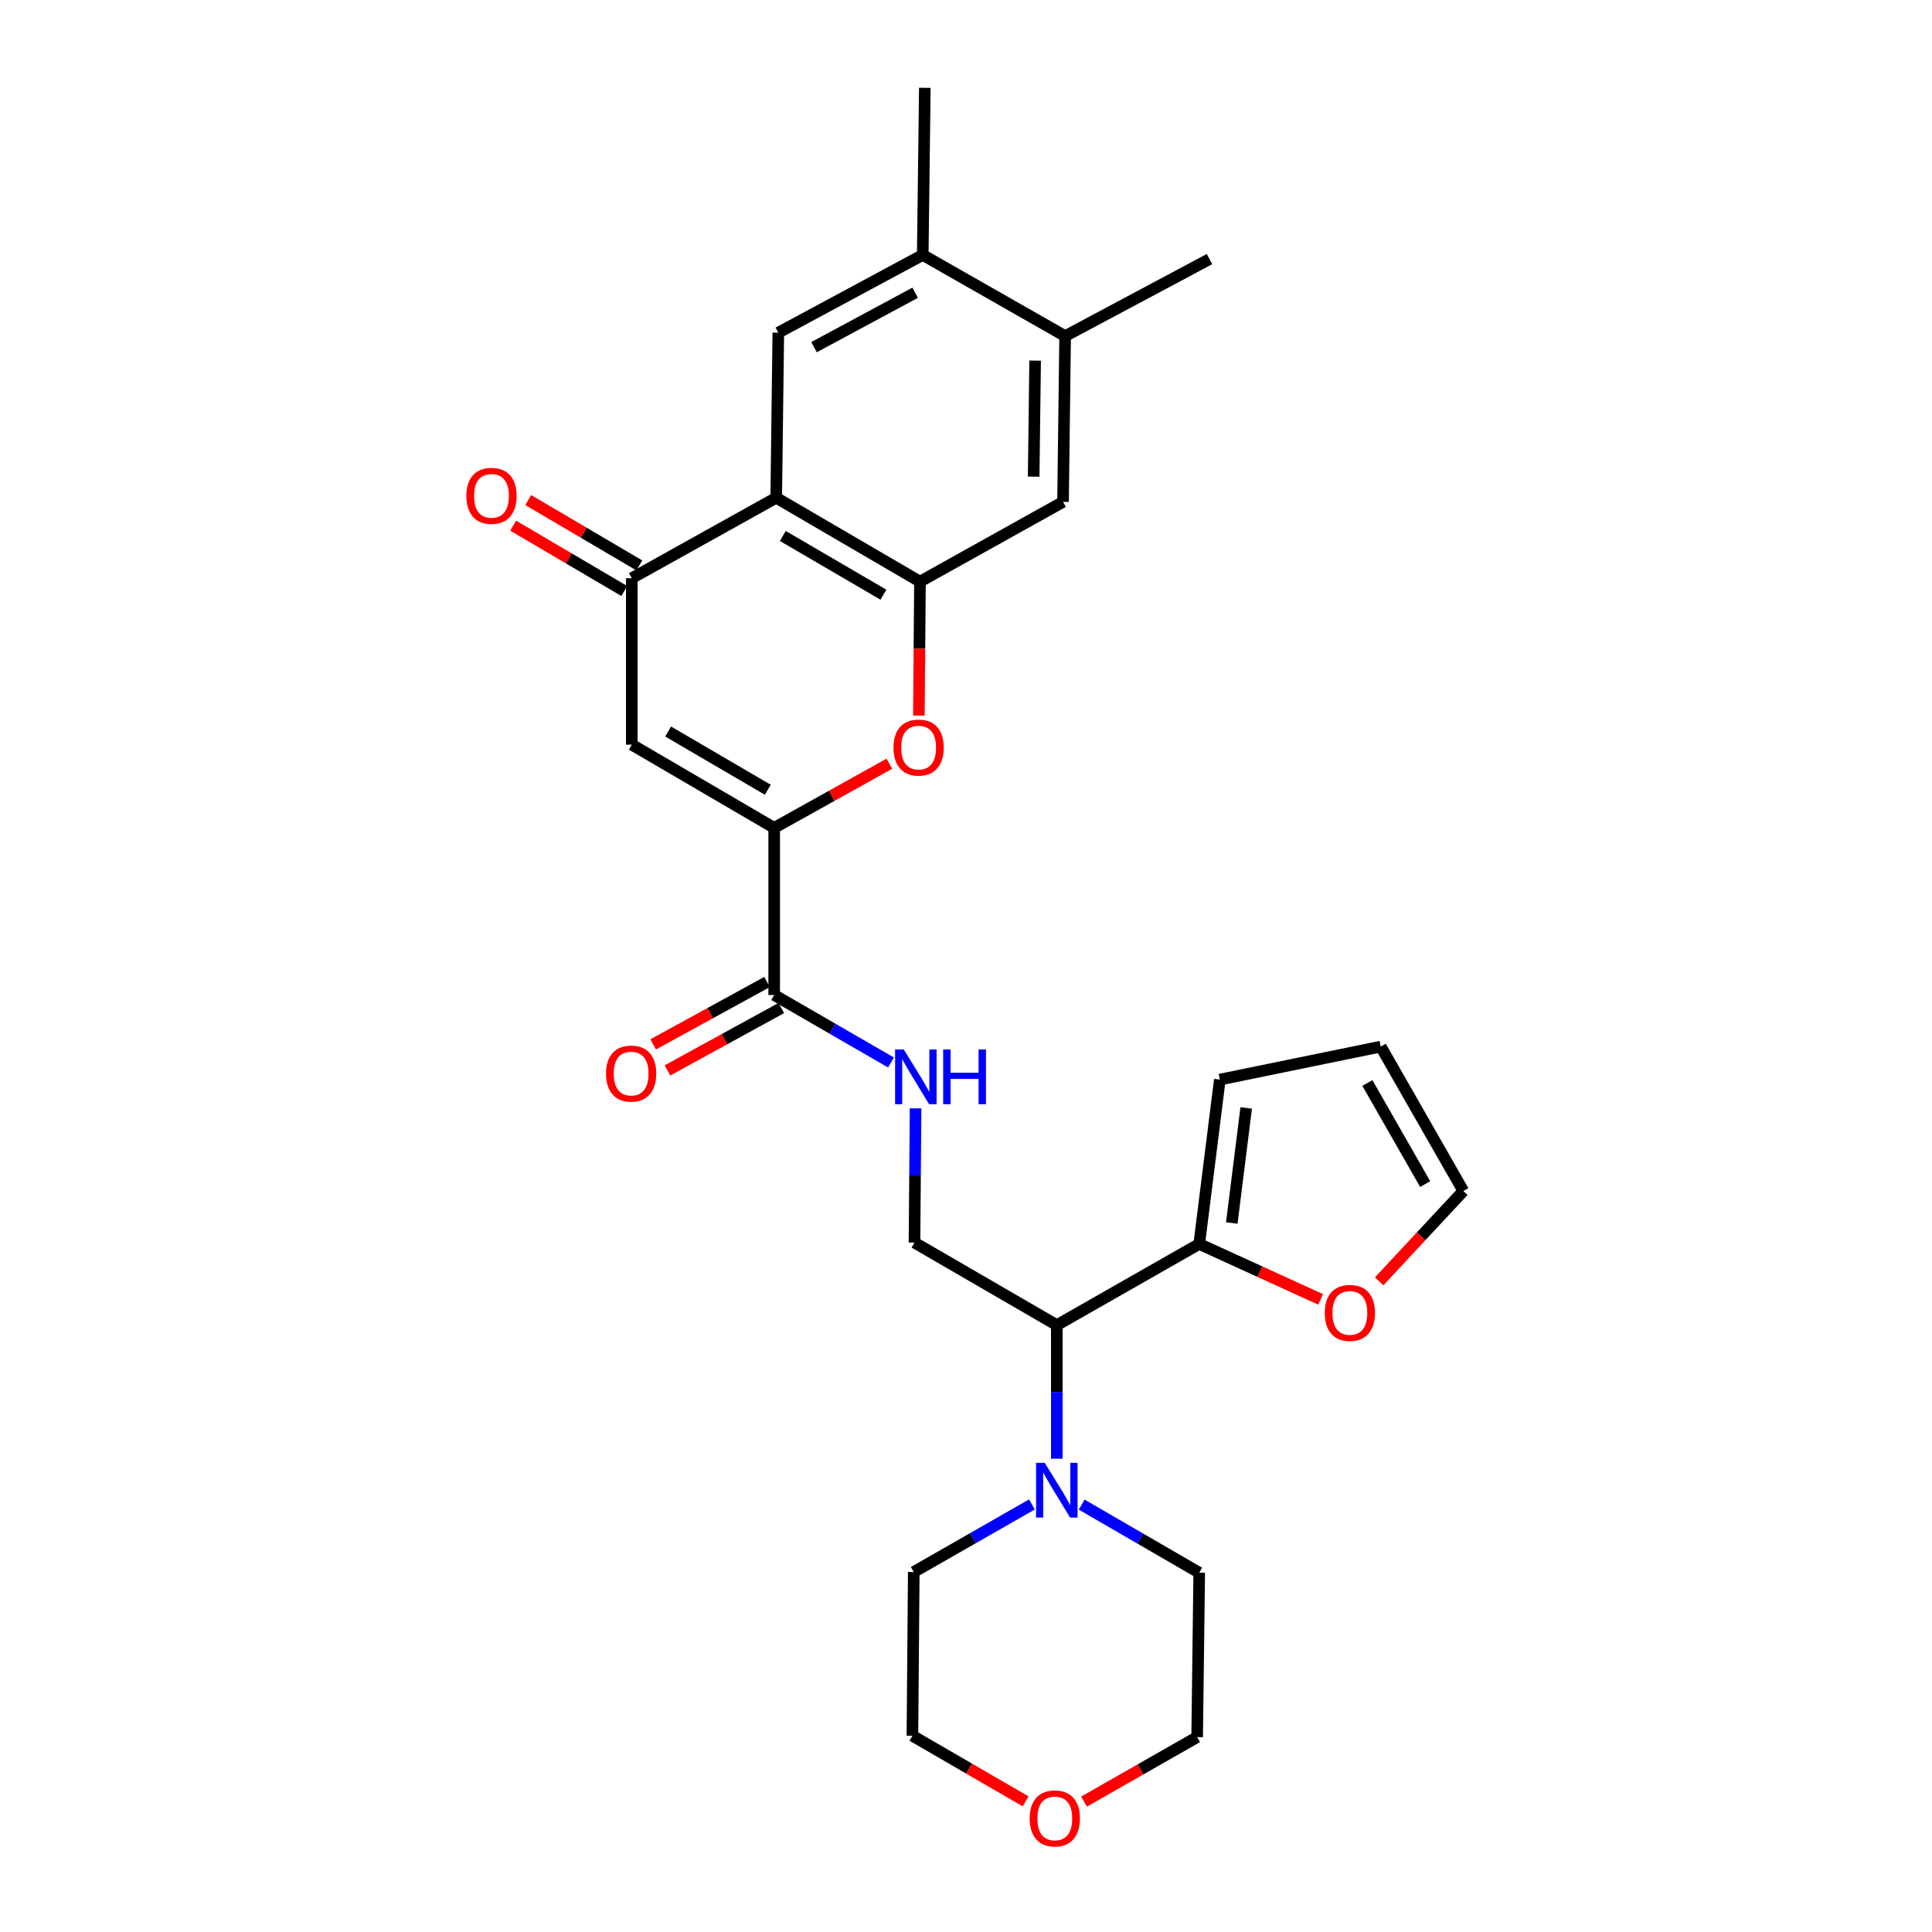 <?xml version='1.0' encoding='iso-8859-1'?>
<svg version='1.1' baseProfile='full'
              xmlns='http://www.w3.org/2000/svg'
                      xmlns:rdkit='http://www.rdkit.org/xml'
                      xmlns:xlink='http://www.w3.org/1999/xlink'
                  xml:space='preserve'
width='1000px' height='1000px' viewBox='0 0 1000 1000'>
<!-- END OF HEADER -->
<rect style='opacity:1.0;fill:#FFFFFF;stroke:none' width='1000' height='1000' x='0' y='0'> </rect>
<path class='bond-2' d='M 400.719,428.511 L 327.015,385.431' style='fill:none;fill-rule:evenodd;stroke:#000000;stroke-width:6px;stroke-linecap:butt;stroke-linejoin:miter;stroke-opacity:1' />
<path class='bond-2' d='M 397.418,408.781 L 345.825,378.626' style='fill:none;fill-rule:evenodd;stroke:#000000;stroke-width:6px;stroke-linecap:butt;stroke-linejoin:miter;stroke-opacity:1' />
<path class='bond-3' d='M 400.719,428.511 L 430.526,411.905' style='fill:none;fill-rule:evenodd;stroke:#000000;stroke-width:6px;stroke-linecap:butt;stroke-linejoin:miter;stroke-opacity:1' />
<path class='bond-3' d='M 430.526,411.905 L 460.333,395.299' style='fill:none;fill-rule:evenodd;stroke:#FF0000;stroke-width:6px;stroke-linecap:butt;stroke-linejoin:miter;stroke-opacity:1' />
<path class='bond-5' d='M 400.719,428.511 L 400.719,515.011' style='fill:none;fill-rule:evenodd;stroke:#000000;stroke-width:6px;stroke-linecap:butt;stroke-linejoin:miter;stroke-opacity:1' />
<path class='bond-0' d='M 401.769,257.635 L 476.172,301.056' style='fill:none;fill-rule:evenodd;stroke:#000000;stroke-width:6px;stroke-linecap:butt;stroke-linejoin:miter;stroke-opacity:1' />
<path class='bond-0' d='M 405.183,277.42 L 457.266,307.815' style='fill:none;fill-rule:evenodd;stroke:#000000;stroke-width:6px;stroke-linecap:butt;stroke-linejoin:miter;stroke-opacity:1' />
<path class='bond-7' d='M 401.769,257.635 L 402.853,172.192' style='fill:none;fill-rule:evenodd;stroke:#000000;stroke-width:6px;stroke-linecap:butt;stroke-linejoin:miter;stroke-opacity:1' />
<path class='bond-28' d='M 401.769,257.635 L 327.015,299.28' style='fill:none;fill-rule:evenodd;stroke:#000000;stroke-width:6px;stroke-linecap:butt;stroke-linejoin:miter;stroke-opacity:1' />
<path class='bond-1' d='M 476.172,301.056 L 475.889,335.728' style='fill:none;fill-rule:evenodd;stroke:#000000;stroke-width:6px;stroke-linecap:butt;stroke-linejoin:miter;stroke-opacity:1' />
<path class='bond-1' d='M 475.889,335.728 L 475.606,370.4' style='fill:none;fill-rule:evenodd;stroke:#FF0000;stroke-width:6px;stroke-linecap:butt;stroke-linejoin:miter;stroke-opacity:1' />
<path class='bond-10' d='M 476.172,301.056 L 550.225,259.777' style='fill:none;fill-rule:evenodd;stroke:#000000;stroke-width:6px;stroke-linecap:butt;stroke-linejoin:miter;stroke-opacity:1' />
<path class='bond-4' d='M 327.015,385.431 L 327.015,299.28' style='fill:none;fill-rule:evenodd;stroke:#000000;stroke-width:6px;stroke-linecap:butt;stroke-linejoin:miter;stroke-opacity:1' />
<path class='bond-16' d='M 330.911,292.657 L 302.154,275.743' style='fill:none;fill-rule:evenodd;stroke:#000000;stroke-width:6px;stroke-linecap:butt;stroke-linejoin:miter;stroke-opacity:1' />
<path class='bond-16' d='M 302.154,275.743 L 273.398,258.829' style='fill:none;fill-rule:evenodd;stroke:#FF0000;stroke-width:6px;stroke-linecap:butt;stroke-linejoin:miter;stroke-opacity:1' />
<path class='bond-16' d='M 323.12,305.903 L 294.363,288.989' style='fill:none;fill-rule:evenodd;stroke:#000000;stroke-width:6px;stroke-linecap:butt;stroke-linejoin:miter;stroke-opacity:1' />
<path class='bond-16' d='M 294.363,288.989 L 265.607,272.075' style='fill:none;fill-rule:evenodd;stroke:#FF0000;stroke-width:6px;stroke-linecap:butt;stroke-linejoin:miter;stroke-opacity:1' />
<path class='bond-11' d='M 400.719,515.011 L 430.95,532.479' style='fill:none;fill-rule:evenodd;stroke:#000000;stroke-width:6px;stroke-linecap:butt;stroke-linejoin:miter;stroke-opacity:1' />
<path class='bond-11' d='M 430.95,532.479 L 461.181,549.946' style='fill:none;fill-rule:evenodd;stroke:#0000FF;stroke-width:6px;stroke-linecap:butt;stroke-linejoin:miter;stroke-opacity:1' />
<path class='bond-18' d='M 397.026,508.273 L 367.554,524.426' style='fill:none;fill-rule:evenodd;stroke:#000000;stroke-width:6px;stroke-linecap:butt;stroke-linejoin:miter;stroke-opacity:1' />
<path class='bond-18' d='M 367.554,524.426 L 338.083,540.578' style='fill:none;fill-rule:evenodd;stroke:#FF0000;stroke-width:6px;stroke-linecap:butt;stroke-linejoin:miter;stroke-opacity:1' />
<path class='bond-18' d='M 404.411,521.75 L 374.94,537.902' style='fill:none;fill-rule:evenodd;stroke:#000000;stroke-width:6px;stroke-linecap:butt;stroke-linejoin:miter;stroke-opacity:1' />
<path class='bond-18' d='M 374.94,537.902 L 345.469,554.054' style='fill:none;fill-rule:evenodd;stroke:#FF0000;stroke-width:6px;stroke-linecap:butt;stroke-linejoin:miter;stroke-opacity:1' />
<path class='bond-6' d='M 547.007,685.888 L 473.338,643.166' style='fill:none;fill-rule:evenodd;stroke:#000000;stroke-width:6px;stroke-linecap:butt;stroke-linejoin:miter;stroke-opacity:1' />
<path class='bond-8' d='M 547.007,685.888 L 547.007,720.461' style='fill:none;fill-rule:evenodd;stroke:#000000;stroke-width:6px;stroke-linecap:butt;stroke-linejoin:miter;stroke-opacity:1' />
<path class='bond-8' d='M 547.007,720.461 L 547.007,755.034' style='fill:none;fill-rule:evenodd;stroke:#0000FF;stroke-width:6px;stroke-linecap:butt;stroke-linejoin:miter;stroke-opacity:1' />
<path class='bond-9' d='M 547.007,685.888 L 620.719,643.875' style='fill:none;fill-rule:evenodd;stroke:#000000;stroke-width:6px;stroke-linecap:butt;stroke-linejoin:miter;stroke-opacity:1' />
<path class='bond-29' d='M 402.853,172.192 L 477.606,131.955' style='fill:none;fill-rule:evenodd;stroke:#000000;stroke-width:6px;stroke-linecap:butt;stroke-linejoin:miter;stroke-opacity:1' />
<path class='bond-29' d='M 421.349,179.688 L 473.677,151.523' style='fill:none;fill-rule:evenodd;stroke:#000000;stroke-width:6px;stroke-linecap:butt;stroke-linejoin:miter;stroke-opacity:1' />
<path class='bond-22' d='M 534.134,778.691 L 503.548,796.183' style='fill:none;fill-rule:evenodd;stroke:#0000FF;stroke-width:6px;stroke-linecap:butt;stroke-linejoin:miter;stroke-opacity:1' />
<path class='bond-22' d='M 503.548,796.183 L 472.962,813.675' style='fill:none;fill-rule:evenodd;stroke:#000000;stroke-width:6px;stroke-linecap:butt;stroke-linejoin:miter;stroke-opacity:1' />
<path class='bond-23' d='M 559.877,778.787 L 590.298,796.415' style='fill:none;fill-rule:evenodd;stroke:#0000FF;stroke-width:6px;stroke-linecap:butt;stroke-linejoin:miter;stroke-opacity:1' />
<path class='bond-23' d='M 590.298,796.415 L 620.719,814.042' style='fill:none;fill-rule:evenodd;stroke:#000000;stroke-width:6px;stroke-linecap:butt;stroke-linejoin:miter;stroke-opacity:1' />
<path class='bond-15' d='M 620.719,643.875 L 652.133,658.218' style='fill:none;fill-rule:evenodd;stroke:#000000;stroke-width:6px;stroke-linecap:butt;stroke-linejoin:miter;stroke-opacity:1' />
<path class='bond-15' d='M 652.133,658.218 L 683.548,672.562' style='fill:none;fill-rule:evenodd;stroke:#FF0000;stroke-width:6px;stroke-linecap:butt;stroke-linejoin:miter;stroke-opacity:1' />
<path class='bond-17' d='M 620.719,643.875 L 631.382,558.8' style='fill:none;fill-rule:evenodd;stroke:#000000;stroke-width:6px;stroke-linecap:butt;stroke-linejoin:miter;stroke-opacity:1' />
<path class='bond-17' d='M 637.566,633.025 L 645.031,573.472' style='fill:none;fill-rule:evenodd;stroke:#000000;stroke-width:6px;stroke-linecap:butt;stroke-linejoin:miter;stroke-opacity:1' />
<path class='bond-14' d='M 550.225,259.777 L 551.31,173.968' style='fill:none;fill-rule:evenodd;stroke:#000000;stroke-width:6px;stroke-linecap:butt;stroke-linejoin:miter;stroke-opacity:1' />
<path class='bond-14' d='M 535.022,246.712 L 535.781,186.645' style='fill:none;fill-rule:evenodd;stroke:#000000;stroke-width:6px;stroke-linecap:butt;stroke-linejoin:miter;stroke-opacity:1' />
<path class='bond-12' d='M 473.905,573.679 L 473.621,608.423' style='fill:none;fill-rule:evenodd;stroke:#0000FF;stroke-width:6px;stroke-linecap:butt;stroke-linejoin:miter;stroke-opacity:1' />
<path class='bond-12' d='M 473.621,608.423 L 473.338,643.166' style='fill:none;fill-rule:evenodd;stroke:#000000;stroke-width:6px;stroke-linecap:butt;stroke-linejoin:miter;stroke-opacity:1' />
<path class='bond-13' d='M 477.606,131.955 L 551.31,173.968' style='fill:none;fill-rule:evenodd;stroke:#000000;stroke-width:6px;stroke-linecap:butt;stroke-linejoin:miter;stroke-opacity:1' />
<path class='bond-24' d='M 477.606,131.955 L 478.691,45.455' style='fill:none;fill-rule:evenodd;stroke:#000000;stroke-width:6px;stroke-linecap:butt;stroke-linejoin:miter;stroke-opacity:1' />
<path class='bond-25' d='M 551.31,173.968 L 626.038,134.098' style='fill:none;fill-rule:evenodd;stroke:#000000;stroke-width:6px;stroke-linecap:butt;stroke-linejoin:miter;stroke-opacity:1' />
<path class='bond-19' d='M 713.844,663.217 L 735.632,639.839' style='fill:none;fill-rule:evenodd;stroke:#FF0000;stroke-width:6px;stroke-linecap:butt;stroke-linejoin:miter;stroke-opacity:1' />
<path class='bond-19' d='M 735.632,639.839 L 757.42,616.461' style='fill:none;fill-rule:evenodd;stroke:#000000;stroke-width:6px;stroke-linecap:butt;stroke-linejoin:miter;stroke-opacity:1' />
<path class='bond-20' d='M 631.382,558.8 L 714.681,541.716' style='fill:none;fill-rule:evenodd;stroke:#000000;stroke-width:6px;stroke-linecap:butt;stroke-linejoin:miter;stroke-opacity:1' />
<path class='bond-30' d='M 757.42,616.461 L 714.681,541.716' style='fill:none;fill-rule:evenodd;stroke:#000000;stroke-width:6px;stroke-linecap:butt;stroke-linejoin:miter;stroke-opacity:1' />
<path class='bond-30' d='M 737.668,612.878 L 707.752,560.556' style='fill:none;fill-rule:evenodd;stroke:#000000;stroke-width:6px;stroke-linecap:butt;stroke-linejoin:miter;stroke-opacity:1' />
<path class='bond-21' d='M 561.086,932.508 L 590.364,915.813' style='fill:none;fill-rule:evenodd;stroke:#FF0000;stroke-width:6px;stroke-linecap:butt;stroke-linejoin:miter;stroke-opacity:1' />
<path class='bond-21' d='M 590.364,915.813 L 619.643,899.118' style='fill:none;fill-rule:evenodd;stroke:#000000;stroke-width:6px;stroke-linecap:butt;stroke-linejoin:miter;stroke-opacity:1' />
<path class='bond-31' d='M 530.836,932.362 L 501.549,915.39' style='fill:none;fill-rule:evenodd;stroke:#FF0000;stroke-width:6px;stroke-linecap:butt;stroke-linejoin:miter;stroke-opacity:1' />
<path class='bond-31' d='M 501.549,915.39 L 472.262,898.418' style='fill:none;fill-rule:evenodd;stroke:#000000;stroke-width:6px;stroke-linecap:butt;stroke-linejoin:miter;stroke-opacity:1' />
<path class='bond-26' d='M 472.962,813.675 L 472.262,898.418' style='fill:none;fill-rule:evenodd;stroke:#000000;stroke-width:6px;stroke-linecap:butt;stroke-linejoin:miter;stroke-opacity:1' />
<path class='bond-27' d='M 620.719,814.042 L 619.643,899.118' style='fill:none;fill-rule:evenodd;stroke:#000000;stroke-width:6px;stroke-linecap:butt;stroke-linejoin:miter;stroke-opacity:1' />
<path  class='atom-4' d='M 462.472 386.945
Q 462.472 380.145, 465.832 376.345
Q 469.192 372.545, 475.472 372.545
Q 481.752 372.545, 485.112 376.345
Q 488.472 380.145, 488.472 386.945
Q 488.472 393.825, 485.072 397.745
Q 481.672 401.625, 475.472 401.625
Q 469.232 401.625, 465.832 397.745
Q 462.472 393.865, 462.472 386.945
M 475.472 398.425
Q 479.792 398.425, 482.112 395.545
Q 484.472 392.625, 484.472 386.945
Q 484.472 381.385, 482.112 378.585
Q 479.792 375.745, 475.472 375.745
Q 471.152 375.745, 468.792 378.545
Q 466.472 381.345, 466.472 386.945
Q 466.472 392.665, 468.792 395.545
Q 471.152 398.425, 475.472 398.425
' fill='#FF0000'/>
<path  class='atom-9' d='M 540.747 757.17
L 550.027 772.17
Q 550.947 773.65, 552.427 776.33
Q 553.907 779.01, 553.987 779.17
L 553.987 757.17
L 557.747 757.17
L 557.747 785.49
L 553.867 785.49
L 543.907 769.09
Q 542.747 767.17, 541.507 764.97
Q 540.307 762.77, 539.947 762.09
L 539.947 785.49
L 536.267 785.49
L 536.267 757.17
L 540.747 757.17
' fill='#0000FF'/>
<path  class='atom-12' d='M 467.778 543.214
L 477.058 558.214
Q 477.978 559.694, 479.458 562.374
Q 480.938 565.054, 481.018 565.214
L 481.018 543.214
L 484.778 543.214
L 484.778 571.534
L 480.898 571.534
L 470.938 555.134
Q 469.778 553.214, 468.538 551.014
Q 467.338 548.814, 466.978 548.134
L 466.978 571.534
L 463.298 571.534
L 463.298 543.214
L 467.778 543.214
' fill='#0000FF'/>
<path  class='atom-12' d='M 488.178 543.214
L 492.018 543.214
L 492.018 555.254
L 506.498 555.254
L 506.498 543.214
L 510.338 543.214
L 510.338 571.534
L 506.498 571.534
L 506.498 558.454
L 492.018 558.454
L 492.018 571.534
L 488.178 571.534
L 488.178 543.214
' fill='#0000FF'/>
<path  class='atom-16' d='M 685.691 679.556
Q 685.691 672.756, 689.051 668.956
Q 692.411 665.156, 698.691 665.156
Q 704.971 665.156, 708.331 668.956
Q 711.691 672.756, 711.691 679.556
Q 711.691 686.436, 708.291 690.356
Q 704.891 694.236, 698.691 694.236
Q 692.451 694.236, 689.051 690.356
Q 685.691 686.476, 685.691 679.556
M 698.691 691.036
Q 703.011 691.036, 705.331 688.156
Q 707.691 685.236, 707.691 679.556
Q 707.691 673.996, 705.331 671.196
Q 703.011 668.356, 698.691 668.356
Q 694.371 668.356, 692.011 671.156
Q 689.691 673.956, 689.691 679.556
Q 689.691 685.276, 692.011 688.156
Q 694.371 691.036, 698.691 691.036
' fill='#FF0000'/>
<path  class='atom-17' d='M 241.396 256.647
Q 241.396 249.847, 244.756 246.047
Q 248.116 242.247, 254.396 242.247
Q 260.676 242.247, 264.036 246.047
Q 267.396 249.847, 267.396 256.647
Q 267.396 263.527, 263.996 267.447
Q 260.596 271.327, 254.396 271.327
Q 248.156 271.327, 244.756 267.447
Q 241.396 263.567, 241.396 256.647
M 254.396 268.127
Q 258.716 268.127, 261.036 265.247
Q 263.396 262.327, 263.396 256.647
Q 263.396 251.087, 261.036 248.287
Q 258.716 245.447, 254.396 245.447
Q 250.076 245.447, 247.716 248.247
Q 245.396 251.047, 245.396 256.647
Q 245.396 262.367, 247.716 265.247
Q 250.076 268.127, 254.396 268.127
' fill='#FF0000'/>
<path  class='atom-19' d='M 313.665 555.678
Q 313.665 548.878, 317.025 545.078
Q 320.385 541.278, 326.665 541.278
Q 332.945 541.278, 336.305 545.078
Q 339.665 548.878, 339.665 555.678
Q 339.665 562.558, 336.265 566.478
Q 332.865 570.358, 326.665 570.358
Q 320.425 570.358, 317.025 566.478
Q 313.665 562.598, 313.665 555.678
M 326.665 567.158
Q 330.985 567.158, 333.305 564.278
Q 335.665 561.358, 335.665 555.678
Q 335.665 550.118, 333.305 547.318
Q 330.985 544.478, 326.665 544.478
Q 322.345 544.478, 319.985 547.278
Q 317.665 550.078, 317.665 555.678
Q 317.665 561.398, 319.985 564.278
Q 322.345 567.158, 326.665 567.158
' fill='#FF0000'/>
<path  class='atom-22' d='M 532.965 941.21
Q 532.965 934.41, 536.325 930.61
Q 539.685 926.81, 545.965 926.81
Q 552.245 926.81, 555.605 930.61
Q 558.965 934.41, 558.965 941.21
Q 558.965 948.09, 555.565 952.01
Q 552.165 955.89, 545.965 955.89
Q 539.725 955.89, 536.325 952.01
Q 532.965 948.13, 532.965 941.21
M 545.965 952.69
Q 550.285 952.69, 552.605 949.81
Q 554.965 946.89, 554.965 941.21
Q 554.965 935.65, 552.605 932.85
Q 550.285 930.01, 545.965 930.01
Q 541.645 930.01, 539.285 932.81
Q 536.965 935.61, 536.965 941.21
Q 536.965 946.93, 539.285 949.81
Q 541.645 952.69, 545.965 952.69
' fill='#FF0000'/>
</svg>
